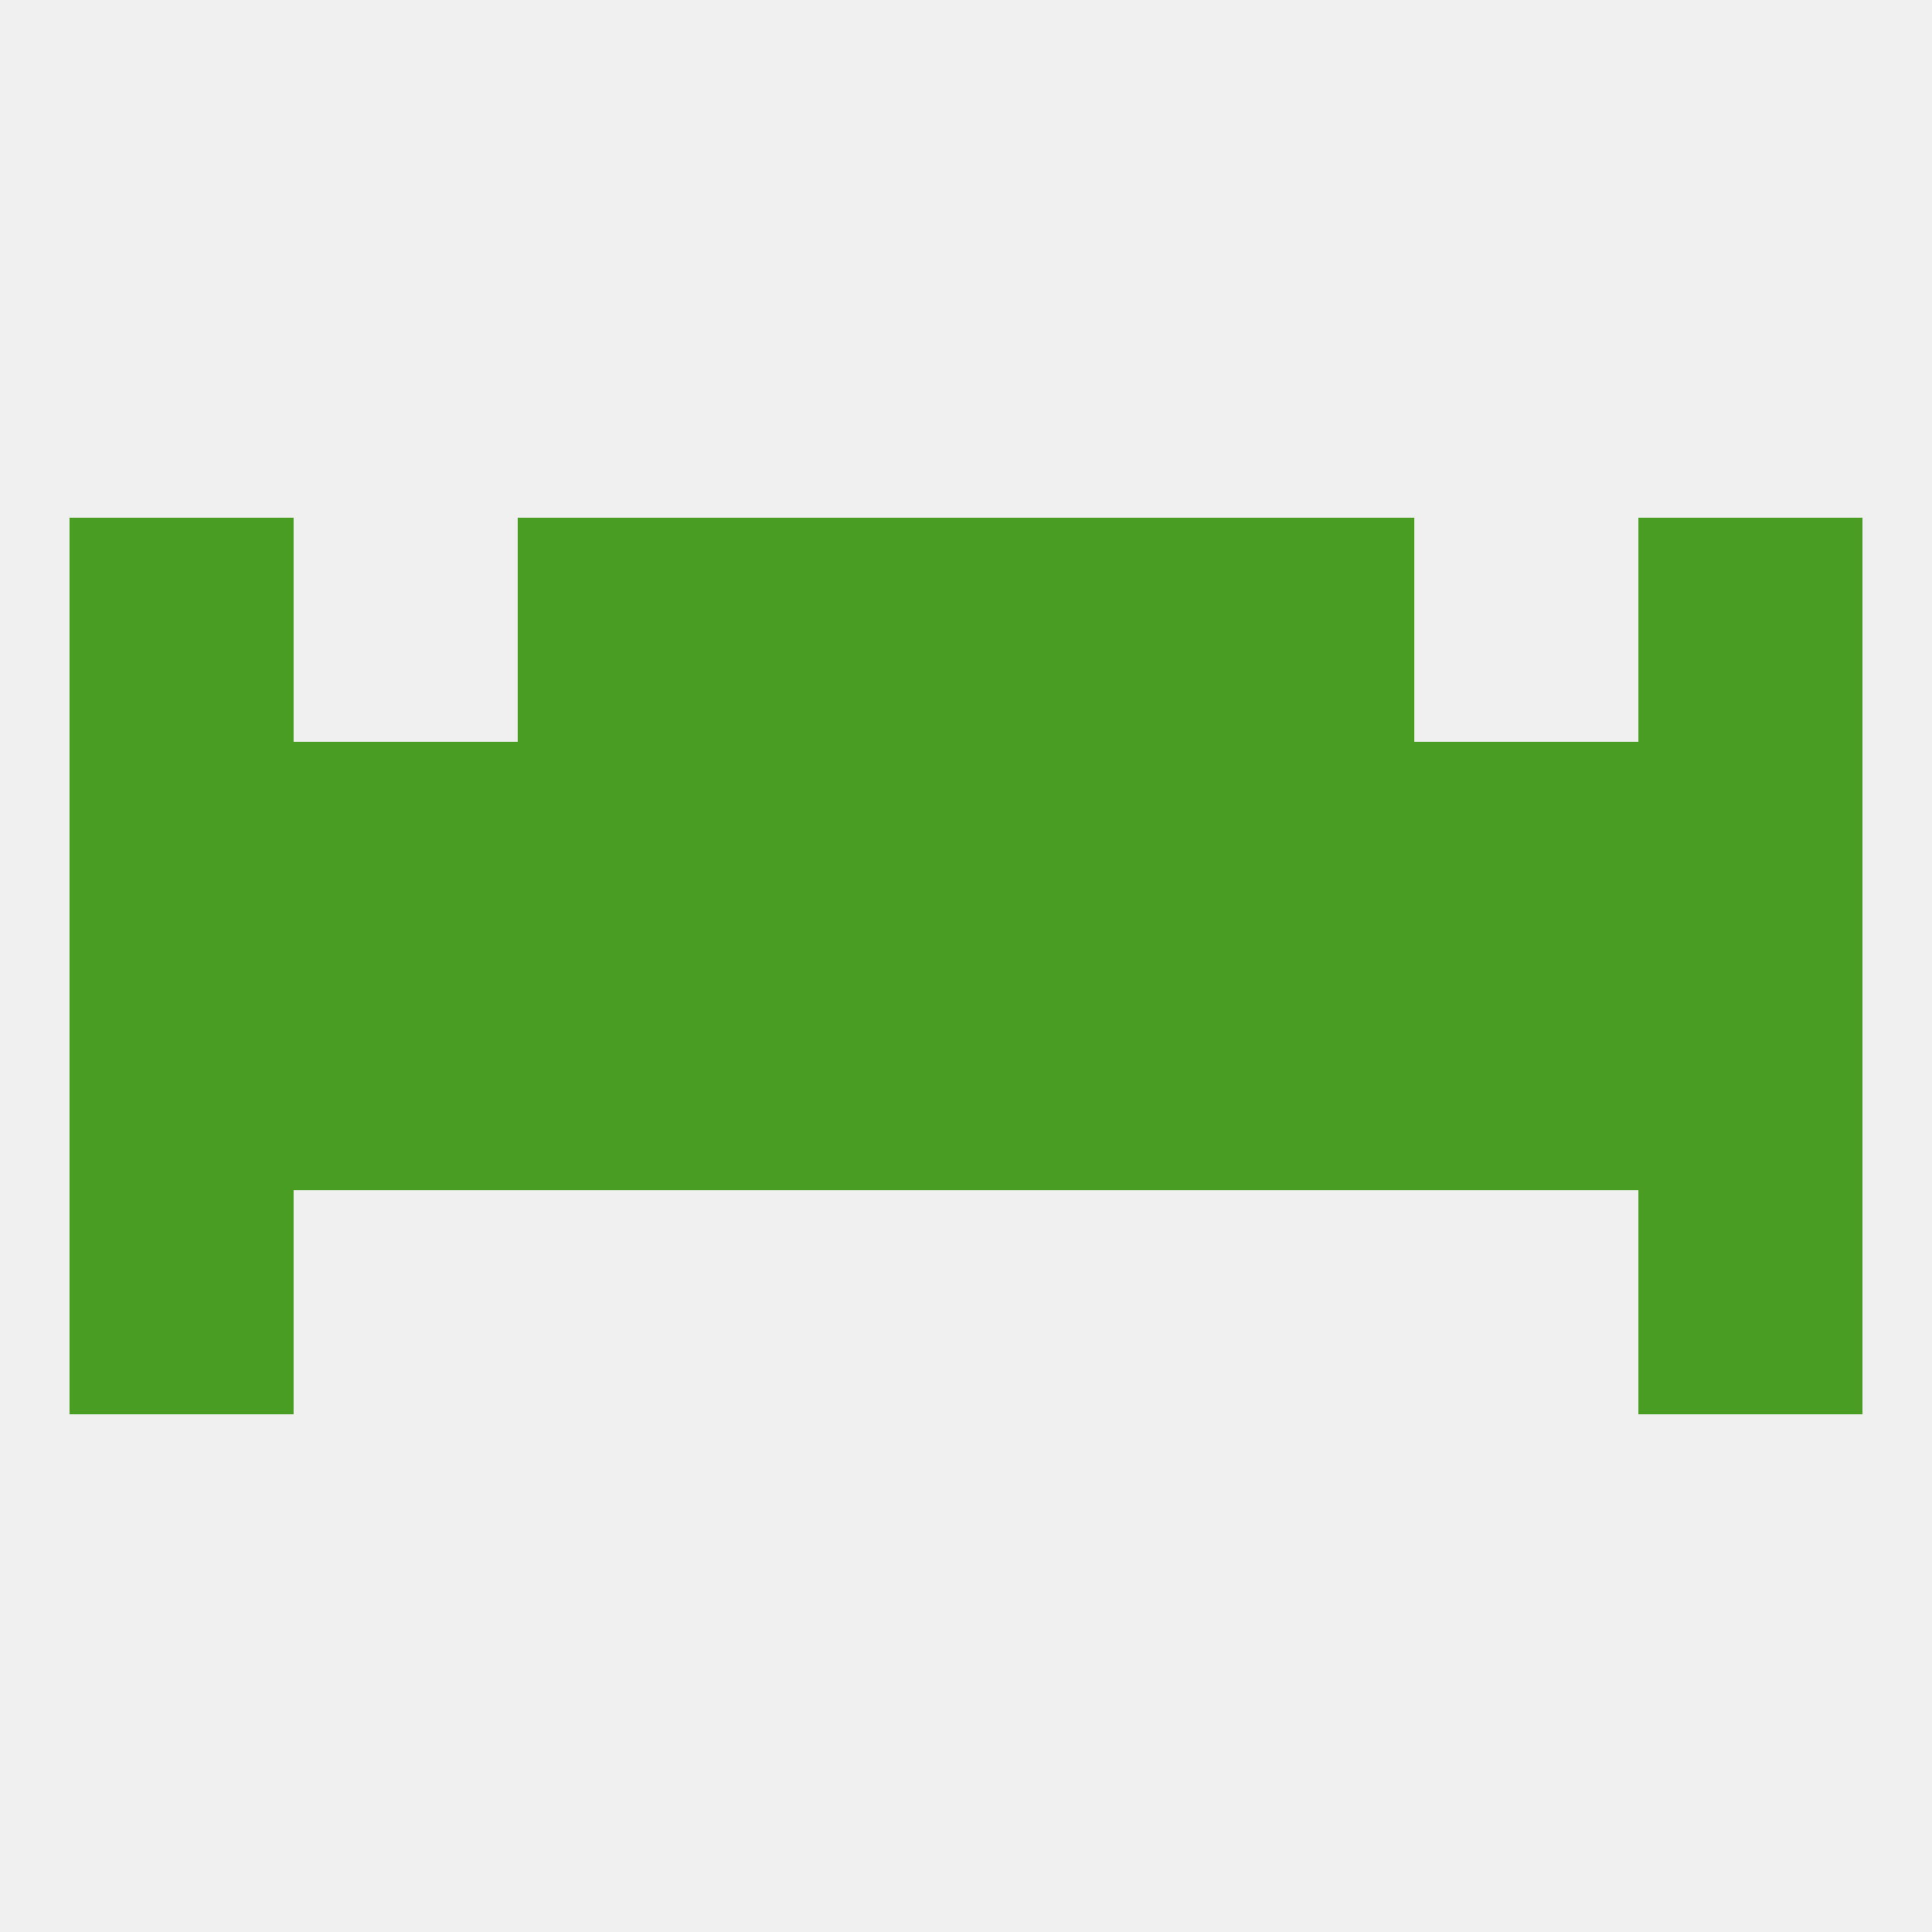 
<!--   <?xml version="1.0"?> -->
<svg version="1.1" baseprofile="full" xmlns="http://www.w3.org/2000/svg" xmlns:xlink="http://www.w3.org/1999/xlink" xmlns:ev="http://www.w3.org/2001/xml-events" width="250" height="250" viewBox="0 0 250 250" >
	<rect width="100%" height="100%" fill="rgba(240,240,240,255)"/>

	<rect x="67" y="67" width="29" height="29" fill="rgba(74,157,35,255)"/>
	<rect x="154" y="67" width="29" height="29" fill="rgba(74,157,35,255)"/>
	<rect x="96" y="67" width="29" height="29" fill="rgba(74,157,35,255)"/>
	<rect x="125" y="67" width="29" height="29" fill="rgba(74,157,35,255)"/>
	<rect x="9" y="67" width="29" height="29" fill="rgba(74,157,35,255)"/>
	<rect x="212" y="67" width="29" height="29" fill="rgba(74,157,35,255)"/>
	<rect x="96" y="125" width="29" height="29" fill="rgba(74,157,35,255)"/>
	<rect x="125" y="125" width="29" height="29" fill="rgba(74,157,35,255)"/>
	<rect x="38" y="125" width="29" height="29" fill="rgba(74,157,35,255)"/>
	<rect x="183" y="125" width="29" height="29" fill="rgba(74,157,35,255)"/>
	<rect x="9" y="125" width="29" height="29" fill="rgba(74,157,35,255)"/>
	<rect x="212" y="125" width="29" height="29" fill="rgba(74,157,35,255)"/>
	<rect x="67" y="125" width="29" height="29" fill="rgba(74,157,35,255)"/>
	<rect x="154" y="125" width="29" height="29" fill="rgba(74,157,35,255)"/>
	<rect x="9" y="154" width="29" height="29" fill="rgba(74,157,35,255)"/>
	<rect x="212" y="154" width="29" height="29" fill="rgba(74,157,35,255)"/>
	<rect x="38" y="96" width="29" height="29" fill="rgba(74,157,35,255)"/>
	<rect x="67" y="96" width="29" height="29" fill="rgba(74,157,35,255)"/>
	<rect x="125" y="96" width="29" height="29" fill="rgba(74,157,35,255)"/>
	<rect x="183" y="96" width="29" height="29" fill="rgba(74,157,35,255)"/>
	<rect x="154" y="96" width="29" height="29" fill="rgba(74,157,35,255)"/>
	<rect x="9" y="96" width="29" height="29" fill="rgba(74,157,35,255)"/>
	<rect x="212" y="96" width="29" height="29" fill="rgba(74,157,35,255)"/>
	<rect x="96" y="96" width="29" height="29" fill="rgba(74,157,35,255)"/>
</svg>